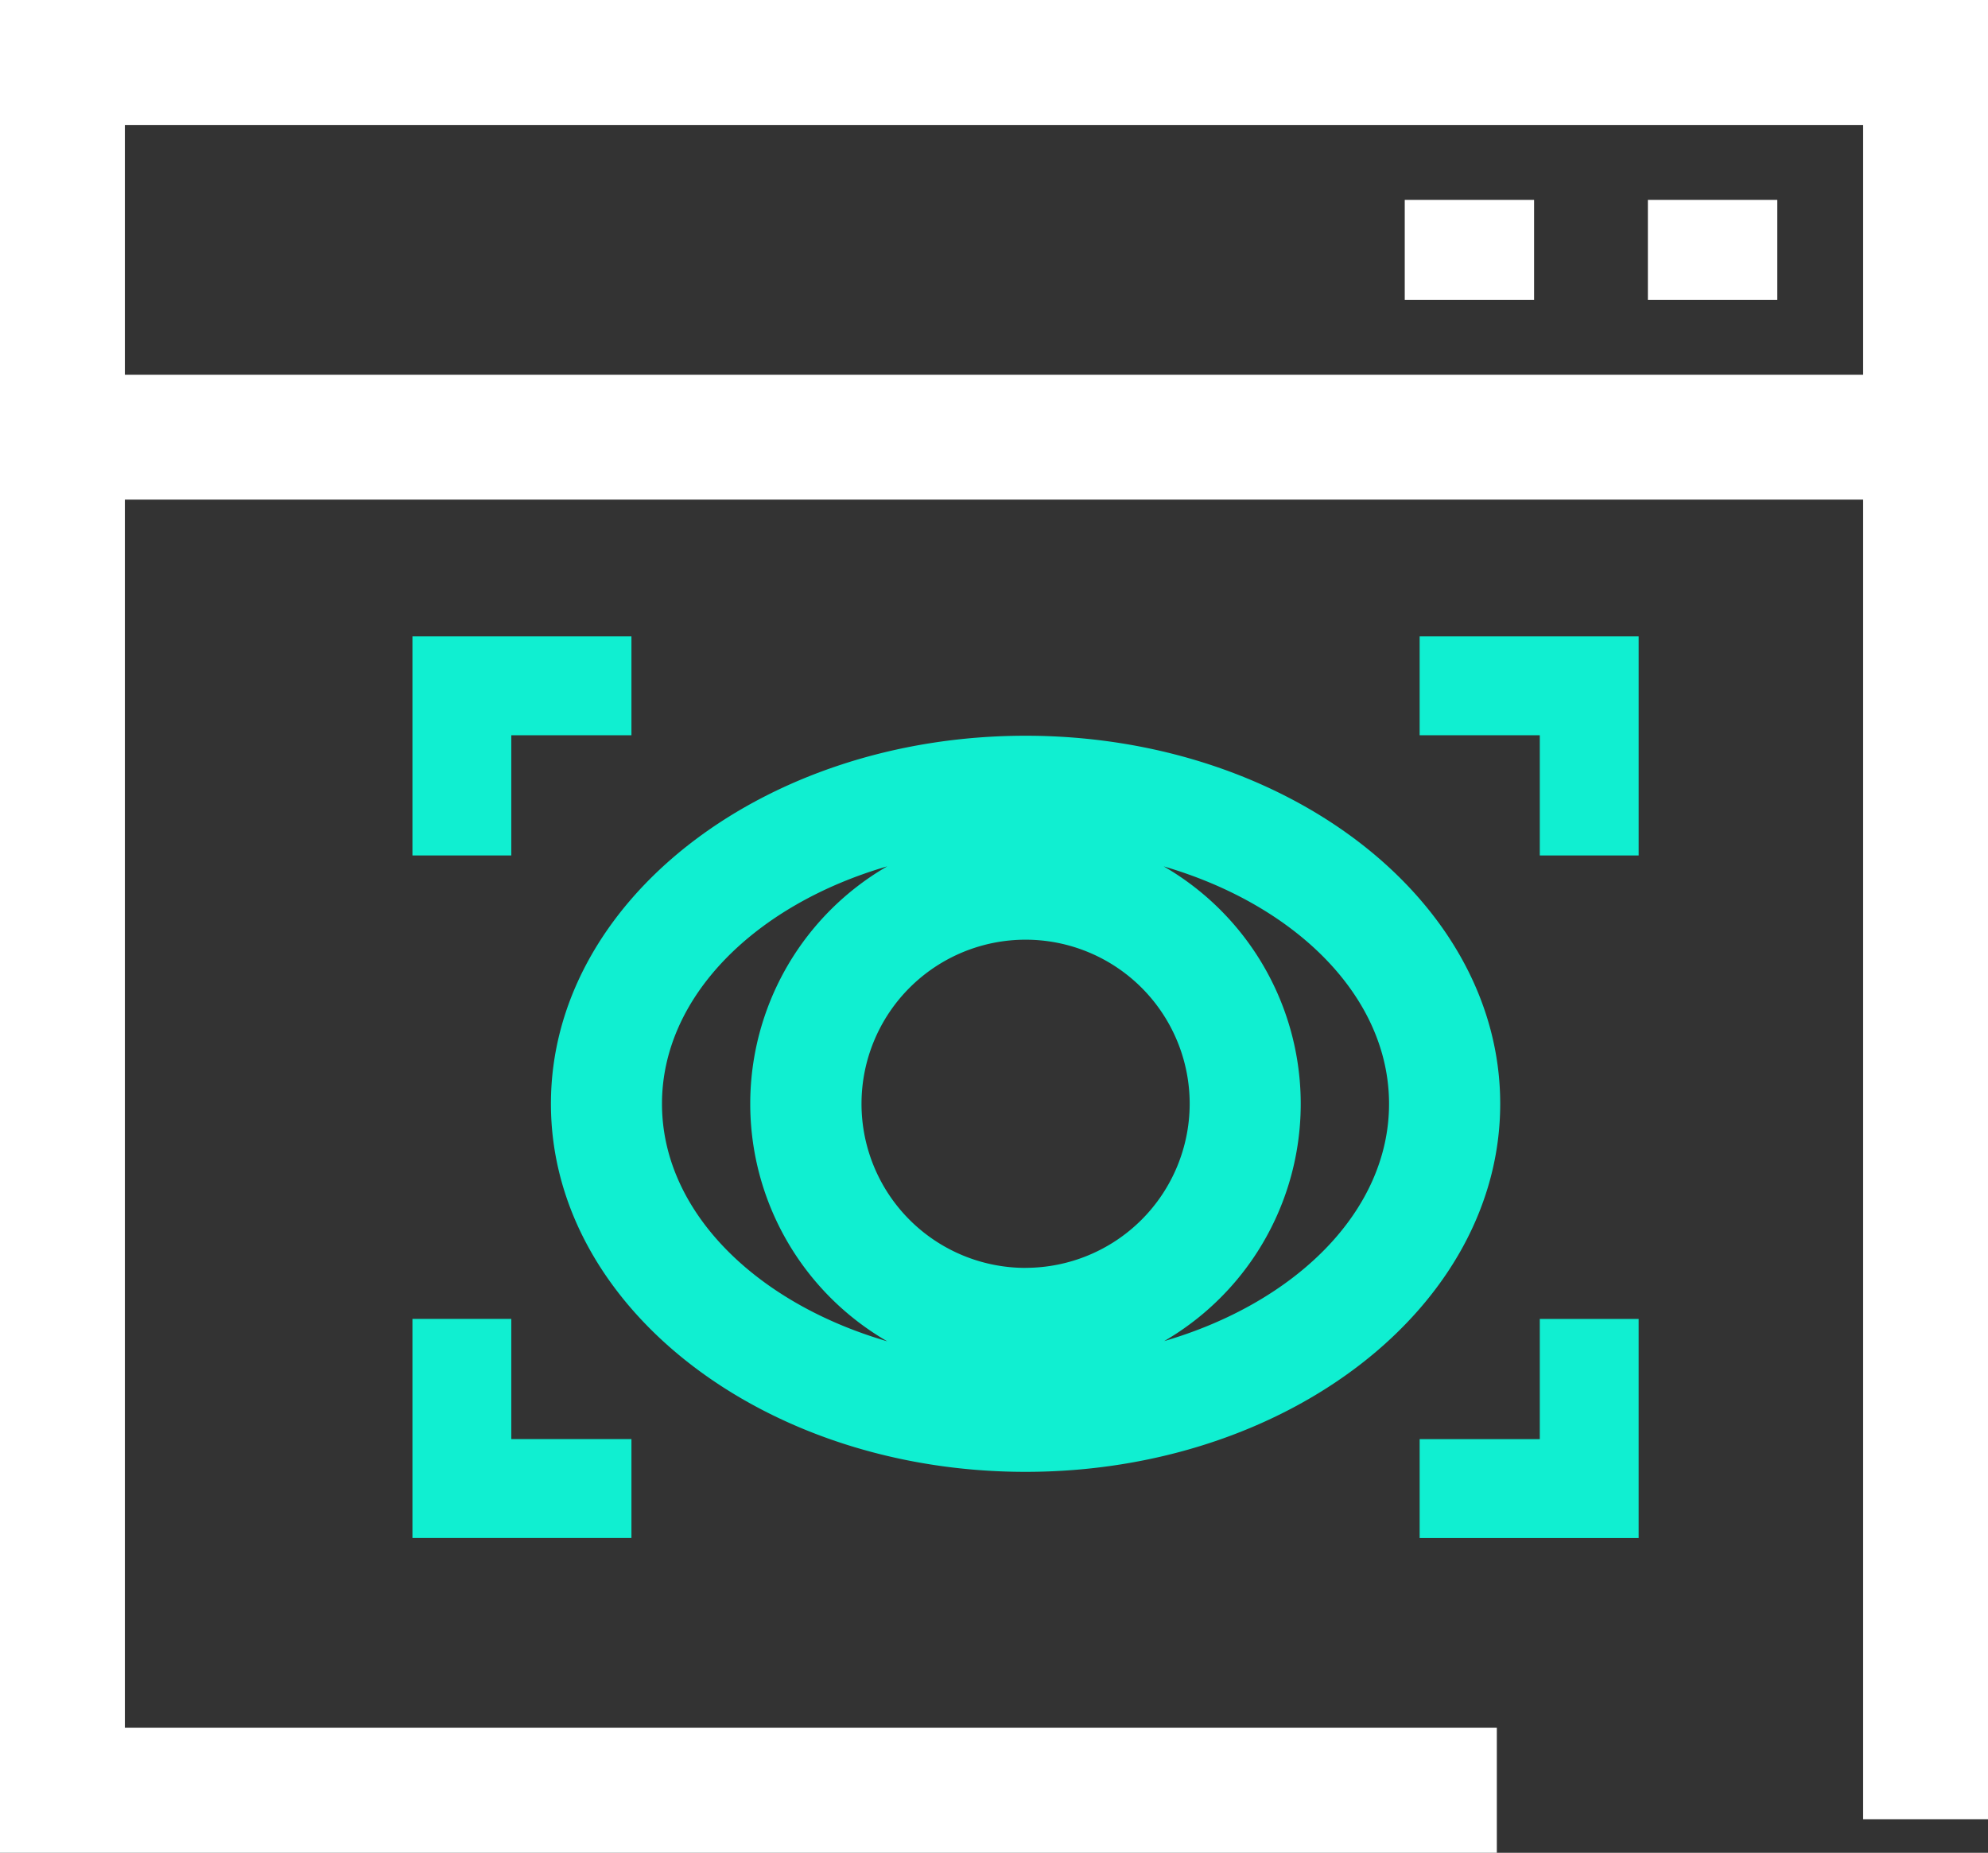 <svg xmlns="http://www.w3.org/2000/svg" width="36.965" height="34.447" viewBox="0 0 36.965 34.447">
  <rect x="0" y="0" width="36.965" height="34.447" fill="#333333" stroke="none"/>
  <g id="그룹_2407" data-name="그룹 2407" transform="translate(0 0)">
    <path id="패스_4589" data-name="패스 4589" d="M253.915,528.287H226.083V493.84h36.965v33.823h-2.322v-31.5H228.405v29.8h25.51Z" transform="translate(-226.083 -493.84)" fill="#fff"/>
    <rect id="사각형_769" data-name="사각형 769" width="33.678" height="2.322" transform="translate(1.161 6.967)" fill="#fff"/>
    <rect id="사각형_770" data-name="사각형 770" width="2.405" height="1.858" transform="translate(26.12 3.716)" fill="#fff"/>
    <rect id="사각형_771" data-name="사각형 771" width="2.406" height="1.858" transform="translate(30.641 3.716)" fill="#fff"/>
    <g id="그룹_882" data-name="그룹 882" transform="translate(7.669 11.832)">
      <path id="패스_4590" data-name="패스 4590" d="M245.936,508.564c-4.866,0-8.825,3.069-8.825,6.843s3.959,6.843,8.825,6.843,8.826-3.07,8.826-6.843S250.8,508.564,245.936,508.564Zm-6.76,6.843c0-1.991,1.733-3.7,4.189-4.415a5.1,5.1,0,0,0,0,8.831C240.91,519.107,239.176,517.4,239.176,515.407Zm6.76,3.051a3.051,3.051,0,1,1,3.052-3.051A3.054,3.054,0,0,1,245.936,518.457Zm2.569,1.366a5.1,5.1,0,0,0,0-8.831c2.456.716,4.19,2.424,4.19,4.415S250.962,519.107,248.5,519.823Z" transform="translate(-234.536 -506.717)" fill="#10efd1"/>
      <path id="패스_4591" data-name="패스 4591" d="M236.177,508.414h2.234v-1.838h-4.072v4.073h1.838Z" transform="translate(-234.339 -506.576)" fill="#10efd1"/>
      <path id="패스_4592" data-name="패스 4592" d="M254.5,506.576v1.838h2.234v2.235h1.838v-4.073Z" transform="translate(-235.772 -506.576)" fill="#10efd1"/>
      <path id="패스_4593" data-name="패스 4593" d="M236.177,520.236h-1.838v4.073h4.072v-1.838h-2.234Z" transform="translate(-234.339 -507.547)" fill="#10efd1"/>
      <path id="패스_4594" data-name="패스 4594" d="M256.734,522.472H254.5v1.838h4.072v-4.073h-1.838Z" transform="translate(-235.772 -507.547)" fill="#10efd1"/>
    </g>
  </g>
</svg>
